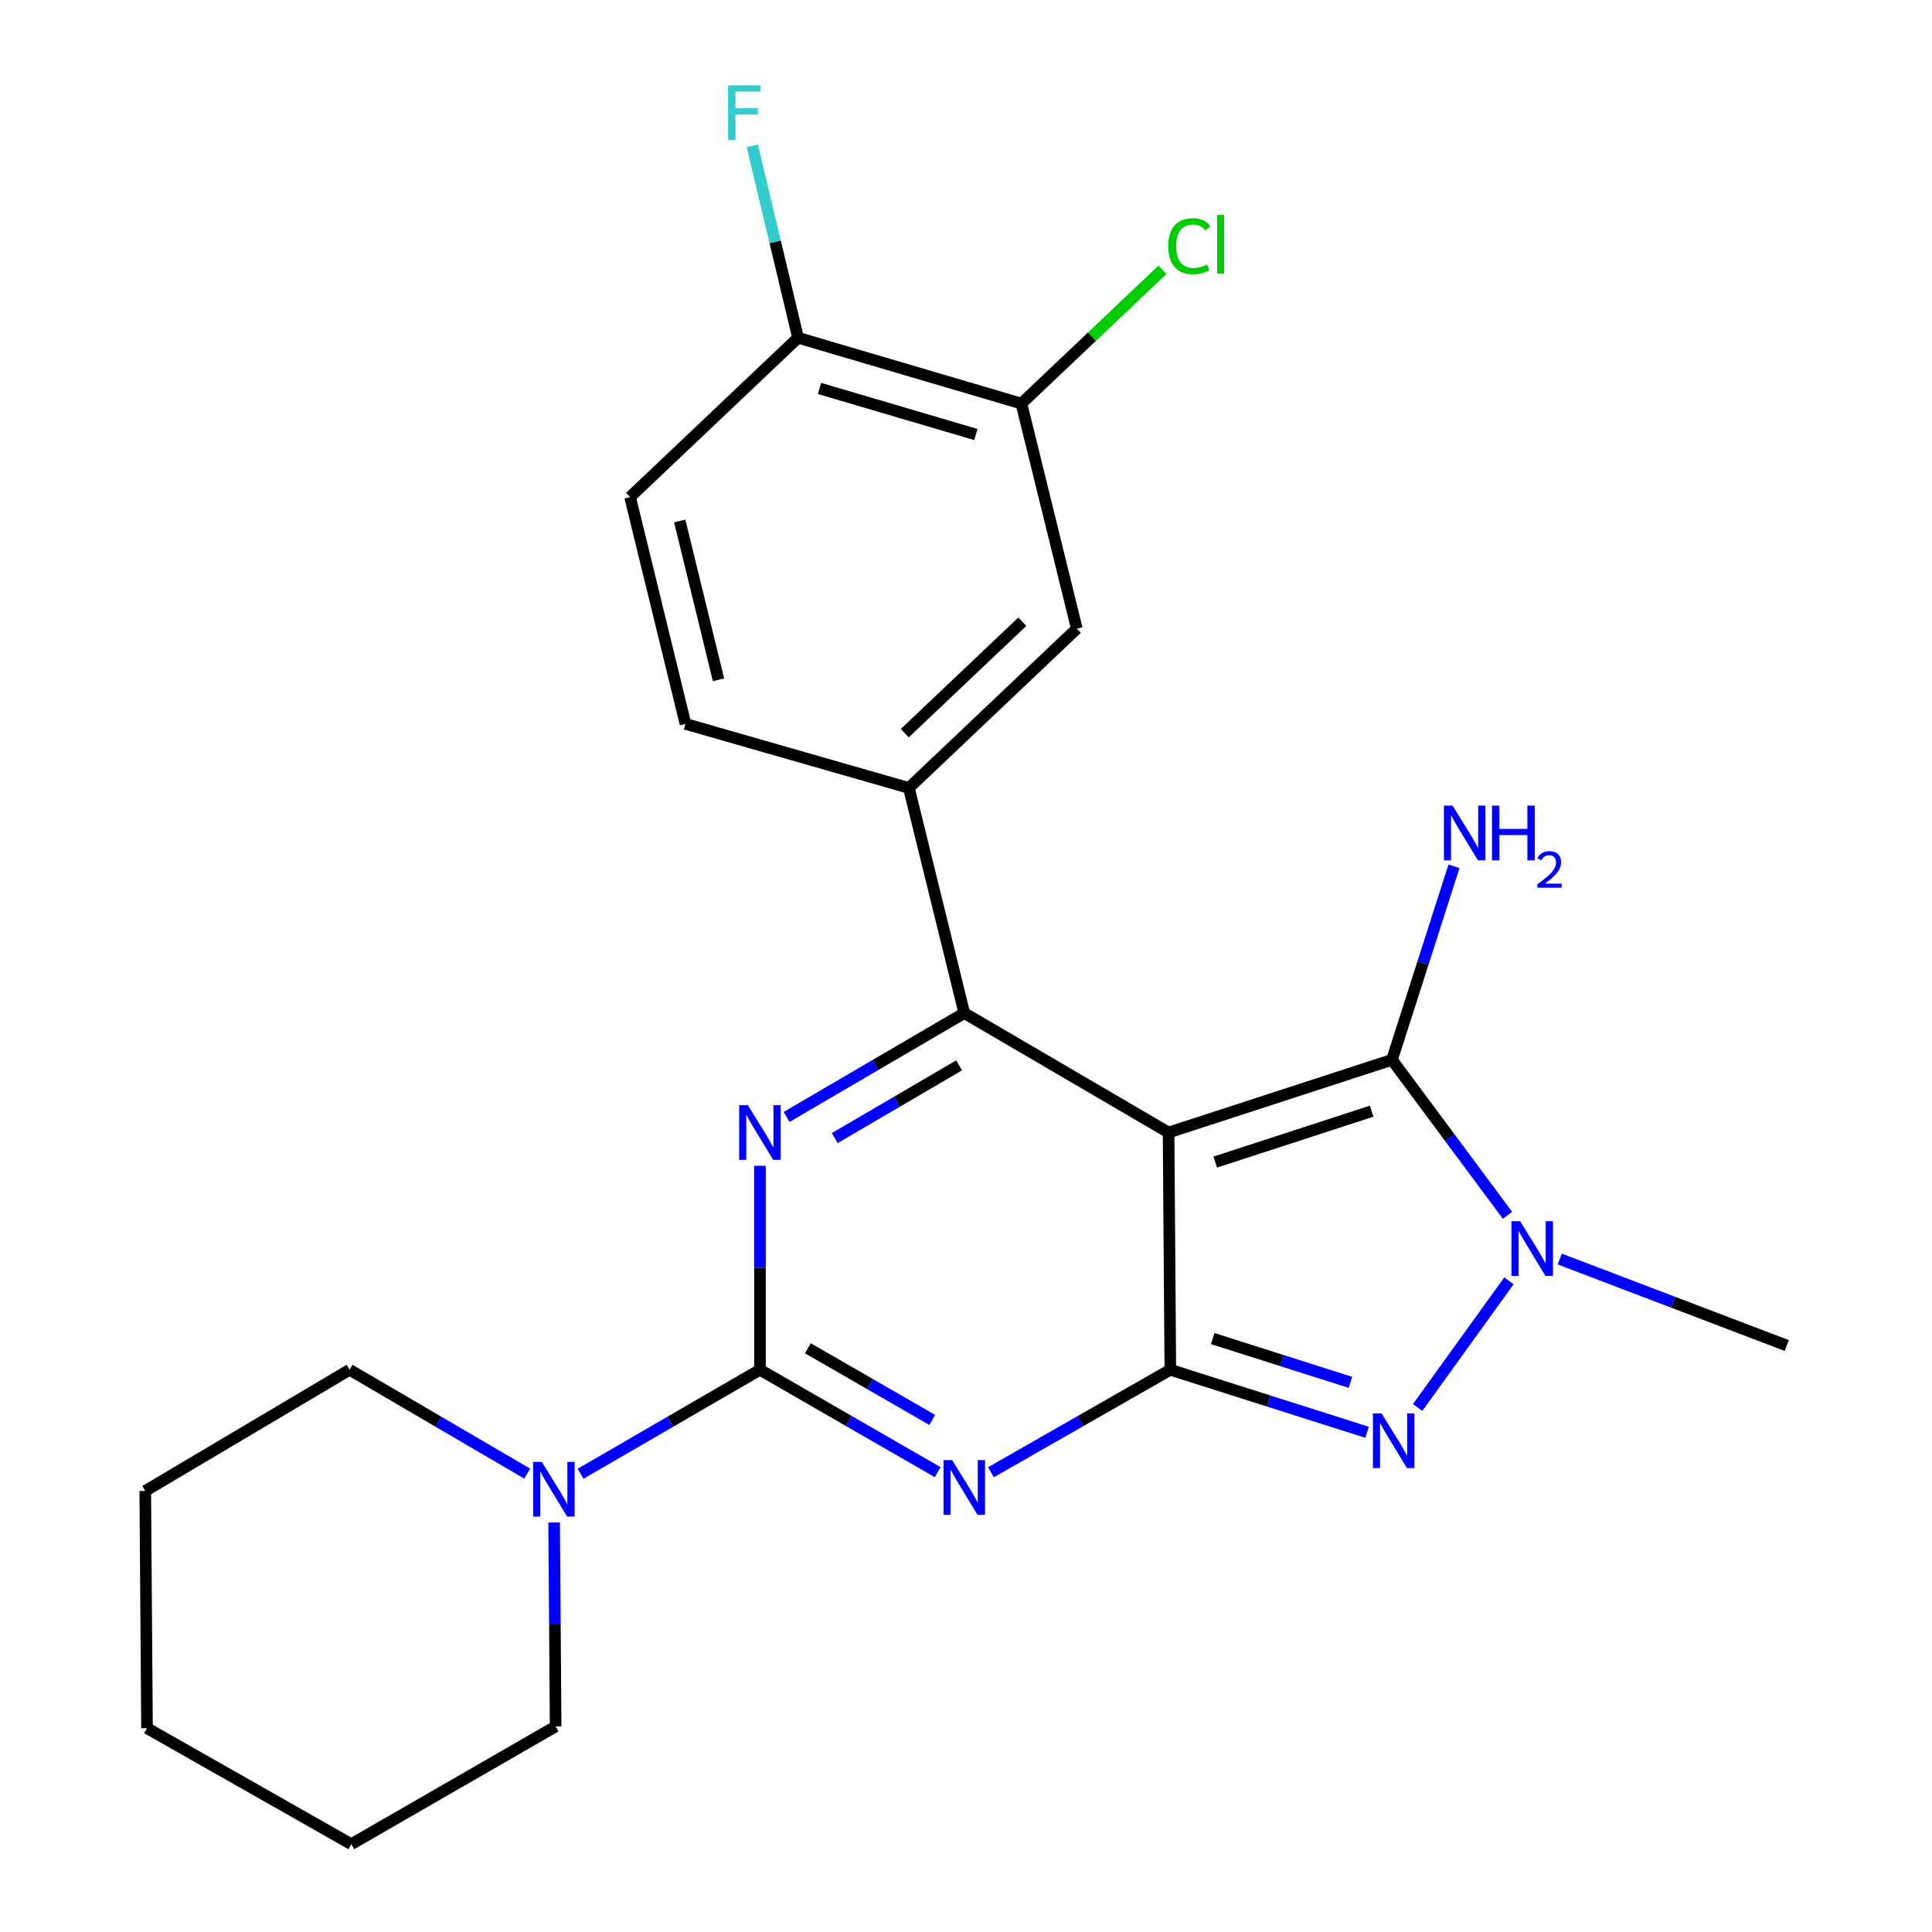 <?xml version='1.0' encoding='iso-8859-1'?>
<svg version='1.1' baseProfile='full'
              xmlns='http://www.w3.org/2000/svg'
                      xmlns:rdkit='http://www.rdkit.org/xml'
                      xmlns:xlink='http://www.w3.org/1999/xlink'
                  xml:space='preserve'
width='1000px' height='1000px' viewBox='0 0 1000 1000'>
<!-- END OF HEADER -->
<rect style='opacity:1.0;fill:#FFFFFF;stroke:none' width='1000' height='1000' x='0' y='0'> </rect>
<path class='bond-0' d='M 393.347,603.425 L 393.347,656.206' style='fill:none;fill-rule:evenodd;stroke:#0000FF;stroke-width:6px;stroke-linecap:butt;stroke-linejoin:miter;stroke-opacity:1' />
<path class='bond-0' d='M 393.347,656.206 L 393.347,708.987' style='fill:none;fill-rule:evenodd;stroke:#000000;stroke-width:6px;stroke-linecap:butt;stroke-linejoin:miter;stroke-opacity:1' />
<path class='bond-1' d='M 407.149,578.125 L 453.128,551.242' style='fill:none;fill-rule:evenodd;stroke:#0000FF;stroke-width:6px;stroke-linecap:butt;stroke-linejoin:miter;stroke-opacity:1' />
<path class='bond-1' d='M 453.128,551.242 L 499.107,524.36' style='fill:none;fill-rule:evenodd;stroke:#000000;stroke-width:6px;stroke-linecap:butt;stroke-linejoin:miter;stroke-opacity:1' />
<path class='bond-1' d='M 432.059,589.073 L 464.244,570.254' style='fill:none;fill-rule:evenodd;stroke:#0000FF;stroke-width:6px;stroke-linecap:butt;stroke-linejoin:miter;stroke-opacity:1' />
<path class='bond-1' d='M 464.244,570.254 L 496.429,551.436' style='fill:none;fill-rule:evenodd;stroke:#000000;stroke-width:6px;stroke-linecap:butt;stroke-linejoin:miter;stroke-opacity:1' />
<path class='bond-2' d='M 393.347,708.987 L 439.331,735.485' style='fill:none;fill-rule:evenodd;stroke:#000000;stroke-width:6px;stroke-linecap:butt;stroke-linejoin:miter;stroke-opacity:1' />
<path class='bond-2' d='M 439.331,735.485 L 485.315,761.983' style='fill:none;fill-rule:evenodd;stroke:#0000FF;stroke-width:6px;stroke-linecap:butt;stroke-linejoin:miter;stroke-opacity:1' />
<path class='bond-2' d='M 418.138,697.855 L 450.327,716.403' style='fill:none;fill-rule:evenodd;stroke:#000000;stroke-width:6px;stroke-linecap:butt;stroke-linejoin:miter;stroke-opacity:1' />
<path class='bond-2' d='M 450.327,716.403 L 482.516,734.952' style='fill:none;fill-rule:evenodd;stroke:#0000FF;stroke-width:6px;stroke-linecap:butt;stroke-linejoin:miter;stroke-opacity:1' />
<path class='bond-3' d='M 393.347,708.987 L 346.931,735.898' style='fill:none;fill-rule:evenodd;stroke:#000000;stroke-width:6px;stroke-linecap:butt;stroke-linejoin:miter;stroke-opacity:1' />
<path class='bond-3' d='M 346.931,735.898 L 300.515,762.809' style='fill:none;fill-rule:evenodd;stroke:#0000FF;stroke-width:6px;stroke-linecap:butt;stroke-linejoin:miter;stroke-opacity:1' />
<path class='bond-4' d='M 512.918,762.038 L 559.339,735.513' style='fill:none;fill-rule:evenodd;stroke:#0000FF;stroke-width:6px;stroke-linecap:butt;stroke-linejoin:miter;stroke-opacity:1' />
<path class='bond-4' d='M 559.339,735.513 L 605.76,708.987' style='fill:none;fill-rule:evenodd;stroke:#000000;stroke-width:6px;stroke-linecap:butt;stroke-linejoin:miter;stroke-opacity:1' />
<path class='bond-5' d='M 499.107,524.36 L 470.428,407.845' style='fill:none;fill-rule:evenodd;stroke:#000000;stroke-width:6px;stroke-linecap:butt;stroke-linejoin:miter;stroke-opacity:1' />
<path class='bond-6' d='M 499.107,524.36 L 604.855,586.196' style='fill:none;fill-rule:evenodd;stroke:#000000;stroke-width:6px;stroke-linecap:butt;stroke-linejoin:miter;stroke-opacity:1' />
<path class='bond-7' d='M 272.891,762.752 L 226.918,735.87' style='fill:none;fill-rule:evenodd;stroke:#0000FF;stroke-width:6px;stroke-linecap:butt;stroke-linejoin:miter;stroke-opacity:1' />
<path class='bond-7' d='M 226.918,735.87 L 180.945,708.987' style='fill:none;fill-rule:evenodd;stroke:#000000;stroke-width:6px;stroke-linecap:butt;stroke-linejoin:miter;stroke-opacity:1' />
<path class='bond-8' d='M 286.82,788.053 L 287.21,840.828' style='fill:none;fill-rule:evenodd;stroke:#0000FF;stroke-width:6px;stroke-linecap:butt;stroke-linejoin:miter;stroke-opacity:1' />
<path class='bond-8' d='M 287.21,840.828 L 287.599,893.602' style='fill:none;fill-rule:evenodd;stroke:#000000;stroke-width:6px;stroke-linecap:butt;stroke-linejoin:miter;stroke-opacity:1' />
<path class='bond-9' d='M 75.185,771.716 L 76.091,894.496' style='fill:none;fill-rule:evenodd;stroke:#000000;stroke-width:6px;stroke-linecap:butt;stroke-linejoin:miter;stroke-opacity:1' />
<path class='bond-10' d='M 75.185,771.716 L 180.945,708.987' style='fill:none;fill-rule:evenodd;stroke:#000000;stroke-width:6px;stroke-linecap:butt;stroke-linejoin:miter;stroke-opacity:1' />
<path class='bond-11' d='M 604.855,586.196 L 605.76,708.987' style='fill:none;fill-rule:evenodd;stroke:#000000;stroke-width:6px;stroke-linecap:butt;stroke-linejoin:miter;stroke-opacity:1' />
<path class='bond-12' d='M 604.855,586.196 L 720.476,548.561' style='fill:none;fill-rule:evenodd;stroke:#000000;stroke-width:6px;stroke-linecap:butt;stroke-linejoin:miter;stroke-opacity:1' />
<path class='bond-12' d='M 629.015,601.492 L 709.95,575.147' style='fill:none;fill-rule:evenodd;stroke:#000000;stroke-width:6px;stroke-linecap:butt;stroke-linejoin:miter;stroke-opacity:1' />
<path class='bond-13' d='M 605.76,708.987 L 656.679,725.17' style='fill:none;fill-rule:evenodd;stroke:#000000;stroke-width:6px;stroke-linecap:butt;stroke-linejoin:miter;stroke-opacity:1' />
<path class='bond-13' d='M 656.679,725.17 L 707.597,741.352' style='fill:none;fill-rule:evenodd;stroke:#0000FF;stroke-width:6px;stroke-linecap:butt;stroke-linejoin:miter;stroke-opacity:1' />
<path class='bond-13' d='M 627.706,692.853 L 663.349,704.181' style='fill:none;fill-rule:evenodd;stroke:#000000;stroke-width:6px;stroke-linecap:butt;stroke-linejoin:miter;stroke-opacity:1' />
<path class='bond-13' d='M 663.349,704.181 L 698.992,715.509' style='fill:none;fill-rule:evenodd;stroke:#0000FF;stroke-width:6px;stroke-linecap:butt;stroke-linejoin:miter;stroke-opacity:1' />
<path class='bond-14' d='M 733.784,728.503 L 781.035,662.94' style='fill:none;fill-rule:evenodd;stroke:#0000FF;stroke-width:6px;stroke-linecap:butt;stroke-linejoin:miter;stroke-opacity:1' />
<path class='bond-15' d='M 780.284,629.043 L 750.38,588.802' style='fill:none;fill-rule:evenodd;stroke:#0000FF;stroke-width:6px;stroke-linecap:butt;stroke-linejoin:miter;stroke-opacity:1' />
<path class='bond-15' d='M 750.38,588.802 L 720.476,548.561' style='fill:none;fill-rule:evenodd;stroke:#000000;stroke-width:6px;stroke-linecap:butt;stroke-linejoin:miter;stroke-opacity:1' />
<path class='bond-16' d='M 807.332,651.68 L 866.073,674.057' style='fill:none;fill-rule:evenodd;stroke:#0000FF;stroke-width:6px;stroke-linecap:butt;stroke-linejoin:miter;stroke-opacity:1' />
<path class='bond-16' d='M 866.073,674.057 L 924.815,696.434' style='fill:none;fill-rule:evenodd;stroke:#000000;stroke-width:6px;stroke-linecap:butt;stroke-linejoin:miter;stroke-opacity:1' />
<path class='bond-17' d='M 720.476,548.561 L 736.53,498.478' style='fill:none;fill-rule:evenodd;stroke:#000000;stroke-width:6px;stroke-linecap:butt;stroke-linejoin:miter;stroke-opacity:1' />
<path class='bond-17' d='M 736.53,498.478 L 752.585,448.395' style='fill:none;fill-rule:evenodd;stroke:#0000FF;stroke-width:6px;stroke-linecap:butt;stroke-linejoin:miter;stroke-opacity:1' />
<path class='bond-18' d='M 76.091,894.496 L 181.839,954.545' style='fill:none;fill-rule:evenodd;stroke:#000000;stroke-width:6px;stroke-linecap:butt;stroke-linejoin:miter;stroke-opacity:1' />
<path class='bond-19' d='M 181.839,954.545 L 287.599,893.602' style='fill:none;fill-rule:evenodd;stroke:#000000;stroke-width:6px;stroke-linecap:butt;stroke-linejoin:miter;stroke-opacity:1' />
<path class='bond-20' d='M 528.679,208.89 L 413.07,174.827' style='fill:none;fill-rule:evenodd;stroke:#000000;stroke-width:6px;stroke-linecap:butt;stroke-linejoin:miter;stroke-opacity:1' />
<path class='bond-20' d='M 505.113,224.906 L 424.187,201.062' style='fill:none;fill-rule:evenodd;stroke:#000000;stroke-width:6px;stroke-linecap:butt;stroke-linejoin:miter;stroke-opacity:1' />
<path class='bond-21' d='M 528.679,208.89 L 557.358,325.392' style='fill:none;fill-rule:evenodd;stroke:#000000;stroke-width:6px;stroke-linecap:butt;stroke-linejoin:miter;stroke-opacity:1' />
<path class='bond-22' d='M 528.679,208.89 L 565.187,174.263' style='fill:none;fill-rule:evenodd;stroke:#000000;stroke-width:6px;stroke-linecap:butt;stroke-linejoin:miter;stroke-opacity:1' />
<path class='bond-22' d='M 565.187,174.263 L 601.694,139.636' style='fill:none;fill-rule:evenodd;stroke:#00CC00;stroke-width:6px;stroke-linecap:butt;stroke-linejoin:miter;stroke-opacity:1' />
<path class='bond-23' d='M 413.07,174.827 L 326.127,257.28' style='fill:none;fill-rule:evenodd;stroke:#000000;stroke-width:6px;stroke-linecap:butt;stroke-linejoin:miter;stroke-opacity:1' />
<path class='bond-24' d='M 413.07,174.827 L 401.222,125.153' style='fill:none;fill-rule:evenodd;stroke:#000000;stroke-width:6px;stroke-linecap:butt;stroke-linejoin:miter;stroke-opacity:1' />
<path class='bond-24' d='M 401.222,125.153 L 389.375,75.479' style='fill:none;fill-rule:evenodd;stroke:#33CCCC;stroke-width:6px;stroke-linecap:butt;stroke-linejoin:miter;stroke-opacity:1' />
<path class='bond-25' d='M 326.127,257.28 L 354.806,374.688' style='fill:none;fill-rule:evenodd;stroke:#000000;stroke-width:6px;stroke-linecap:butt;stroke-linejoin:miter;stroke-opacity:1' />
<path class='bond-25' d='M 351.823,269.665 L 371.898,351.85' style='fill:none;fill-rule:evenodd;stroke:#000000;stroke-width:6px;stroke-linecap:butt;stroke-linejoin:miter;stroke-opacity:1' />
<path class='bond-26' d='M 354.806,374.688 L 470.428,407.845' style='fill:none;fill-rule:evenodd;stroke:#000000;stroke-width:6px;stroke-linecap:butt;stroke-linejoin:miter;stroke-opacity:1' />
<path class='bond-27' d='M 470.428,407.845 L 557.358,325.392' style='fill:none;fill-rule:evenodd;stroke:#000000;stroke-width:6px;stroke-linecap:butt;stroke-linejoin:miter;stroke-opacity:1' />
<path class='bond-27' d='M 468.312,379.498 L 529.163,321.781' style='fill:none;fill-rule:evenodd;stroke:#000000;stroke-width:6px;stroke-linecap:butt;stroke-linejoin:miter;stroke-opacity:1' />
<path  class='atom-0' d='M 387.087 572.036
L 396.367 587.036
Q 397.287 588.516, 398.767 591.196
Q 400.247 593.876, 400.327 594.036
L 400.327 572.036
L 404.087 572.036
L 404.087 600.356
L 400.207 600.356
L 390.247 583.956
Q 389.087 582.036, 387.847 579.836
Q 386.647 577.636, 386.287 576.956
L 386.287 600.356
L 382.607 600.356
L 382.607 572.036
L 387.087 572.036
' fill='#0000FF'/>
<path  class='atom-2' d='M 492.847 755.77
L 502.127 770.77
Q 503.047 772.25, 504.527 774.93
Q 506.007 777.61, 506.087 777.77
L 506.087 755.77
L 509.847 755.77
L 509.847 784.09
L 505.967 784.09
L 496.007 767.69
Q 494.847 765.77, 493.607 763.57
Q 492.407 761.37, 492.047 760.69
L 492.047 784.09
L 488.367 784.09
L 488.367 755.77
L 492.847 755.77
' fill='#0000FF'/>
<path  class='atom-4' d='M 280.433 756.663
L 289.713 771.663
Q 290.633 773.143, 292.113 775.823
Q 293.593 778.503, 293.673 778.663
L 293.673 756.663
L 297.433 756.663
L 297.433 784.983
L 293.553 784.983
L 283.593 768.583
Q 282.433 766.663, 281.193 764.463
Q 279.993 762.263, 279.633 761.583
L 279.633 784.983
L 275.953 784.983
L 275.953 756.663
L 280.433 756.663
' fill='#0000FF'/>
<path  class='atom-8' d='M 715.11 731.569
L 724.39 746.569
Q 725.31 748.049, 726.79 750.729
Q 728.27 753.409, 728.35 753.569
L 728.35 731.569
L 732.11 731.569
L 732.11 759.889
L 728.23 759.889
L 718.27 743.489
Q 717.11 741.569, 715.87 739.369
Q 714.67 737.169, 714.31 736.489
L 714.31 759.889
L 710.63 759.889
L 710.63 731.569
L 715.11 731.569
' fill='#0000FF'/>
<path  class='atom-9' d='M 786.807 632.086
L 796.087 647.086
Q 797.007 648.566, 798.487 651.246
Q 799.967 653.926, 800.047 654.086
L 800.047 632.086
L 803.807 632.086
L 803.807 660.406
L 799.927 660.406
L 789.967 644.006
Q 788.807 642.086, 787.567 639.886
Q 786.367 637.686, 786.007 637.006
L 786.007 660.406
L 782.327 660.406
L 782.327 632.086
L 786.807 632.086
' fill='#0000FF'/>
<path  class='atom-11' d='M 751.852 416.993
L 761.132 431.993
Q 762.052 433.473, 763.532 436.153
Q 765.012 438.833, 765.092 438.993
L 765.092 416.993
L 768.852 416.993
L 768.852 445.313
L 764.972 445.313
L 755.012 428.913
Q 753.852 426.993, 752.612 424.793
Q 751.412 422.593, 751.052 421.913
L 751.052 445.313
L 747.372 445.313
L 747.372 416.993
L 751.852 416.993
' fill='#0000FF'/>
<path  class='atom-11' d='M 772.252 416.993
L 776.092 416.993
L 776.092 429.033
L 790.572 429.033
L 790.572 416.993
L 794.412 416.993
L 794.412 445.313
L 790.572 445.313
L 790.572 432.233
L 776.092 432.233
L 776.092 445.313
L 772.252 445.313
L 772.252 416.993
' fill='#0000FF'/>
<path  class='atom-11' d='M 795.784 444.319
Q 796.471 442.55, 798.108 441.573
Q 799.744 440.57, 802.015 440.57
Q 804.84 440.57, 806.424 442.101
Q 808.008 443.633, 808.008 446.352
Q 808.008 449.124, 805.948 451.711
Q 803.916 454.298, 799.692 457.361
L 808.324 457.361
L 808.324 459.473
L 795.732 459.473
L 795.732 457.704
Q 799.216 455.222, 801.276 453.374
Q 803.361 451.526, 804.364 449.863
Q 805.368 448.2, 805.368 446.484
Q 805.368 444.689, 804.47 443.685
Q 803.572 442.682, 802.015 442.682
Q 800.51 442.682, 799.507 443.289
Q 798.504 443.897, 797.791 445.243
L 795.784 444.319
' fill='#0000FF'/>
<path  class='atom-21' d='M 376.864 44.165
L 393.704 44.165
L 393.704 47.405
L 380.664 47.405
L 380.664 56.005
L 392.264 56.005
L 392.264 59.285
L 380.664 59.285
L 380.664 72.485
L 376.864 72.485
L 376.864 44.165
' fill='#33CCCC'/>
<path  class='atom-22' d='M 604.689 127.418
Q 604.689 120.378, 607.969 116.698
Q 611.289 112.978, 617.569 112.978
Q 623.409 112.978, 626.529 117.098
L 623.889 119.258
Q 621.609 116.258, 617.569 116.258
Q 613.289 116.258, 611.009 119.138
Q 608.769 121.978, 608.769 127.418
Q 608.769 133.018, 611.089 135.898
Q 613.449 138.778, 618.009 138.778
Q 621.129 138.778, 624.769 136.898
L 625.889 139.898
Q 624.409 140.858, 622.169 141.418
Q 619.929 141.978, 617.449 141.978
Q 611.289 141.978, 607.969 138.218
Q 604.689 134.458, 604.689 127.418
' fill='#00CC00'/>
<path  class='atom-22' d='M 629.969 111.258
L 633.649 111.258
L 633.649 141.618
L 629.969 141.618
L 629.969 111.258
' fill='#00CC00'/>
</svg>
